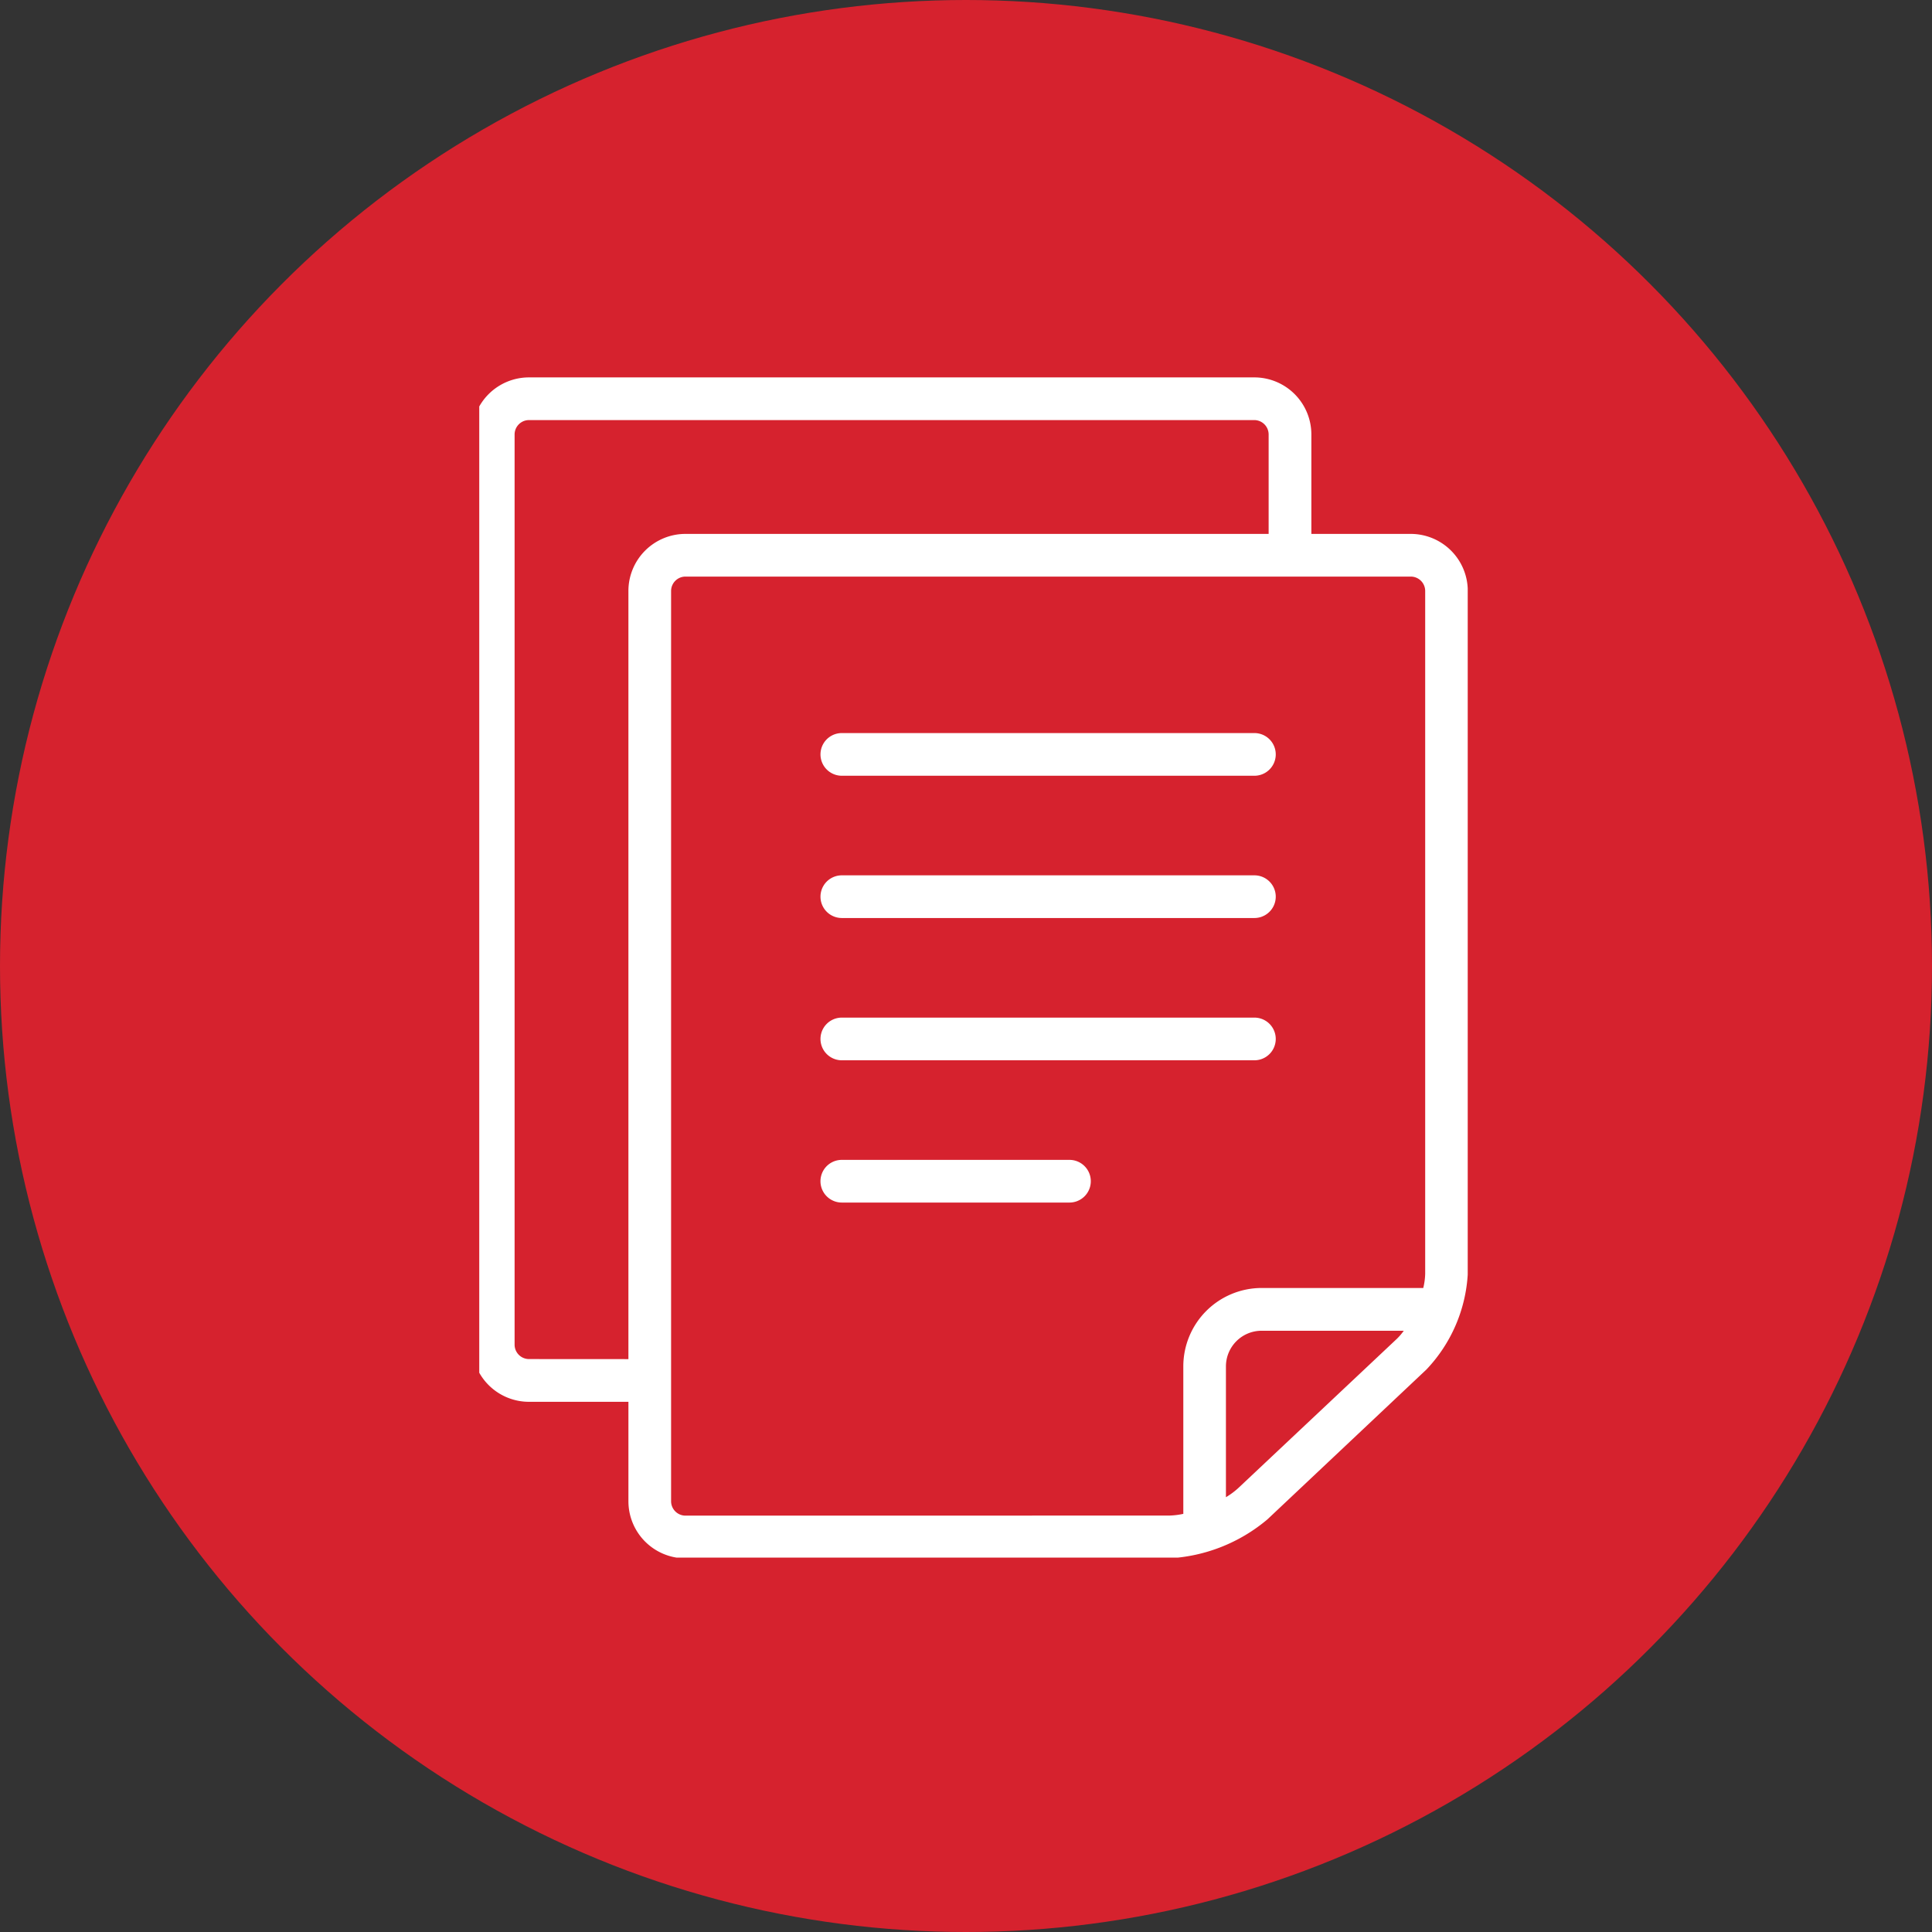 <svg xmlns="http://www.w3.org/2000/svg" xmlns:xlink="http://www.w3.org/1999/xlink" width="129" height="129" viewBox="0 0 129 129">
  <rect x="0" y="0" width="129" height="129" fill="#333333" stroke="none"/>
  <defs>
    <clipPath id="clip-path">
      <rect id="Rectangle_6239" data-name="Rectangle 6239" width="66" height="79" transform="translate(0 -0.371)" fill="#fff"/>
    </clipPath>
  </defs>
  <g id="library" transform="translate(-976 -2548)">
    <circle id="Ellipse_186" data-name="Ellipse 186" cx="64.5" cy="64.5" r="64.5" transform="translate(976 2548)" fill="#d6222e"/>
    <g id="Group_4140" data-name="Group 4140" transform="translate(1007.819 2573.303)">
      <g id="Group_4139" data-name="Group 4139" transform="translate(0.181 0.068)" clip-path="url(#clip-path)">
        <path id="Path_52045" data-name="Path 52045" d="M62.7,10.449h-6.65V3.8a3.811,3.811,0,0,0-3.8-3.8H3.8A3.811,3.811,0,0,0,0,3.8V64.6a3.811,3.811,0,0,0,3.8,3.8h6.65v6.65a3.811,3.811,0,0,0,3.8,3.8h32.3a11.089,11.089,0,0,0,6.566-2.6L63.727,66.25a10.09,10.09,0,0,0,2.767-6.4l0-45.6a3.811,3.811,0,0,0-3.8-3.8ZM3.8,65.546a.963.963,0,0,1-.95-.95V3.8a.963.963,0,0,1,.95-.95H52.247a.963.963,0,0,1,.95.95v6.65H14.249a3.811,3.811,0,0,0-3.8,3.8v51.3ZM14.249,76a.962.962,0,0,1-.95-.95v-60.8a.962.962,0,0,1,.95-.95H62.7a.963.963,0,0,1,.95.95l0,45.6a4.426,4.426,0,0,1-.129.95H52.72A5.235,5.235,0,0,0,47.5,66.021v9.86a4.985,4.985,0,0,1-.95.115Zm36.91-1.83a5.054,5.054,0,0,1-.813.6v-8.74a2.382,2.382,0,0,1,2.375-2.375h9.5a3.981,3.981,0,0,1-.451.529Z" transform="translate(-0.49 -0.172)" fill="#fff"/>
        <path id="Path_52046" data-name="Path 52046" d="M295.433,302.85h27.548a1.425,1.425,0,1,0,0-2.85H295.433a1.425,1.425,0,1,0,0,2.85" transform="translate(-271.224 -276.424)" fill="#fff"/>
        <path id="Path_52047" data-name="Path 52047" d="M295.433,542.85h27.548a1.425,1.425,0,1,0,0-2.85H295.433a1.425,1.425,0,1,0,0,2.85" transform="translate(-271.224 -497.425)" fill="#fff"/>
        <path id="Path_52048" data-name="Path 52048" d="M310.632,660h-15.2a1.425,1.425,0,1,0,0,2.85h15.2a1.425,1.425,0,0,0,0-2.85" transform="translate(-271.224 -607.926)" fill="#fff"/>
        <path id="Path_52049" data-name="Path 52049" d="M295.433,422.85h27.548a1.425,1.425,0,1,0,0-2.85H295.433a1.425,1.425,0,1,0,0,2.85" transform="translate(-271.224 -386.925)" fill="#fff"/>
      </g>
    </g>
  </g>
</svg>
